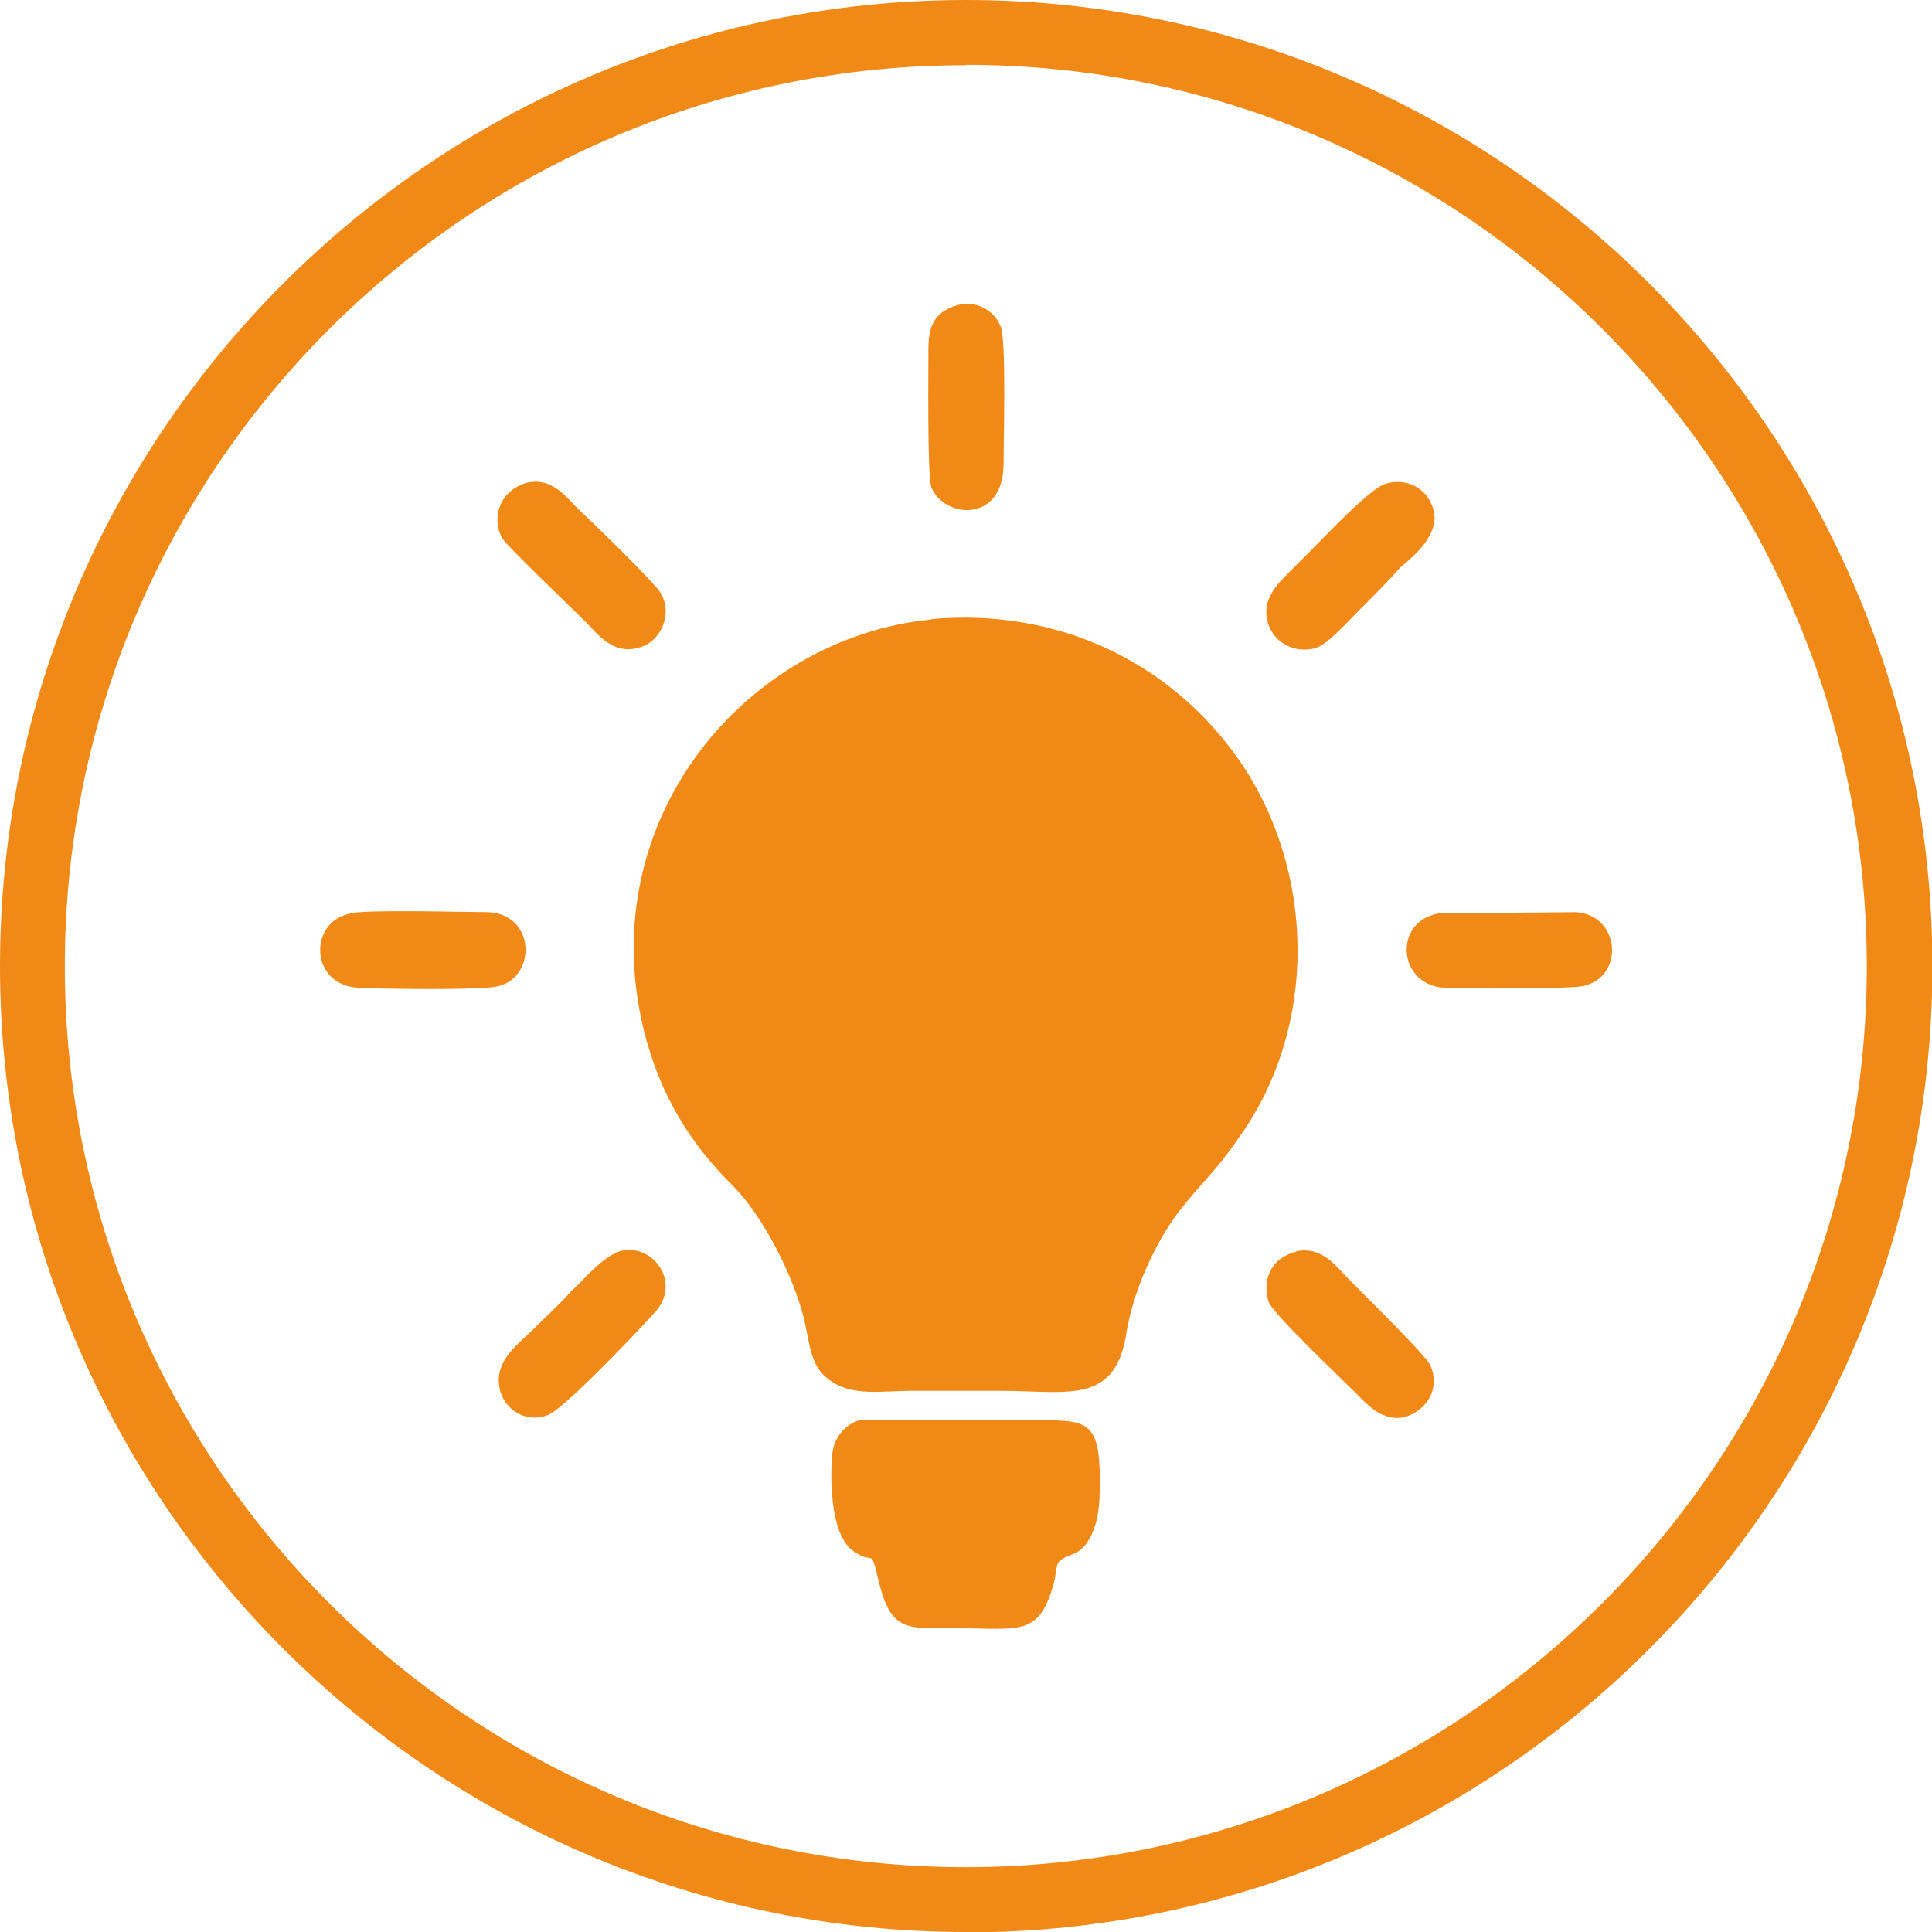 <svg width="40" height="40" viewBox="0 0 40 40" fill="none" xmlns="http://www.w3.org/2000/svg">
<g clip-path="url(#clip0_6397_194967)">
<path d="M20.004 40C8.973 40 0 31.027 0 20.004C0 8.981 8.973 0 20.004 0C31.035 0 40.008 8.973 40.008 20.004C40.008 31.035 31.035 40.008 20.004 40.008M20.004 1.35C9.714 1.342 1.342 9.714 1.342 20.004C1.342 30.294 9.714 38.658 19.996 38.658C30.278 38.658 38.65 30.286 38.65 20.004C38.65 9.722 30.286 1.342 20.004 1.342V1.35Z" fill="#F18917"/>
<path fill-rule="evenodd" clip-rule="evenodd" d="M19.28 12.826C15.485 13.197 12.258 16.934 13.328 21.322C13.665 22.68 14.291 23.676 15.172 24.549C15.797 25.174 16.415 26.393 16.645 27.298C16.785 27.924 16.785 28.319 17.213 28.599C17.666 28.912 18.259 28.796 18.86 28.796H20.729C22.062 28.796 23.05 29.084 23.305 27.693C23.445 26.73 23.931 25.709 24.408 25.084C24.943 24.4 25.141 24.293 25.651 23.552C27.298 21.256 27.24 18.029 25.651 15.732C24.203 13.666 21.856 12.587 19.28 12.818" fill="#F18917"/>
<path fill-rule="evenodd" clip-rule="evenodd" d="M17.831 29.396C17.551 29.454 17.296 29.709 17.238 30.047C17.18 30.532 17.18 31.718 17.633 32.088C18.119 32.459 18.004 31.948 18.201 32.772C18.456 33.792 18.794 33.71 19.733 33.71C21.148 33.71 21.519 33.908 21.832 32.722C21.889 32.442 21.856 32.352 22.005 32.27C22.202 32.154 22.433 32.187 22.63 31.701C22.77 31.364 22.77 30.994 22.77 30.623C22.77 29.429 22.49 29.405 21.527 29.405H17.847L17.831 29.396Z" fill="#F18917"/>
<path fill-rule="evenodd" clip-rule="evenodd" d="M7.236 18.918C6.388 19.091 6.413 20.391 7.409 20.449C7.862 20.474 9.986 20.507 10.323 20.416C11.113 20.218 11.089 18.918 10.093 18.885C9.615 18.885 7.598 18.827 7.228 18.91" fill="#F18917"/>
<path fill-rule="evenodd" clip-rule="evenodd" d="M28.681 10.018C28.31 10.133 27.207 11.352 26.87 11.665C26.672 11.895 26.186 12.233 26.219 12.71C26.244 13.196 26.697 13.558 27.24 13.418C27.495 13.336 27.948 12.825 28.146 12.628C28.459 12.315 28.714 12.06 28.994 11.747C29.224 11.549 29.702 11.179 29.702 10.701C29.669 10.224 29.224 9.854 28.681 10.018Z" fill="#F18917"/>
<path fill-rule="evenodd" clip-rule="evenodd" d="M10.834 10.02C10.298 10.217 10.183 10.785 10.405 11.155C10.521 11.328 11.879 12.629 12.134 12.884C12.365 13.115 12.702 13.592 13.27 13.395C13.665 13.279 13.954 12.711 13.665 12.259C13.525 12.036 12.274 10.818 11.961 10.53C11.731 10.299 11.393 9.822 10.825 10.02" fill="#F18917"/>
<path fill-rule="evenodd" clip-rule="evenodd" d="M26.837 25.915C26.269 26.055 26.129 26.566 26.269 26.961C26.351 27.191 27.685 28.459 27.973 28.747C28.203 28.945 28.541 29.455 29.076 29.34C29.504 29.225 29.841 28.772 29.611 28.262C29.496 28.031 28.195 26.763 27.915 26.475C27.685 26.245 27.38 25.792 26.837 25.907" fill="#F18917"/>
<path fill-rule="evenodd" clip-rule="evenodd" d="M12.76 25.939C12.447 26.055 12.052 26.532 11.83 26.73C11.55 27.043 11.262 27.298 10.982 27.578C10.751 27.808 10.274 28.146 10.331 28.656C10.364 29.109 10.817 29.479 11.319 29.306C11.632 29.224 13.188 27.578 13.525 27.207C14.176 26.557 13.468 25.651 12.76 25.931" fill="#F18917"/>
<path fill-rule="evenodd" clip-rule="evenodd" d="M19.757 6.338C19.362 6.478 19.222 6.733 19.222 7.219C19.222 7.671 19.197 9.795 19.28 10.083C19.535 10.734 20.778 10.849 20.778 9.598C20.778 9.145 20.836 7.046 20.72 6.766C20.605 6.453 20.21 6.173 19.757 6.338Z" fill="#F18917"/>
<path fill-rule="evenodd" clip-rule="evenodd" d="M29.759 18.918C28.854 19.091 28.936 20.367 29.875 20.449C30.154 20.474 32.566 20.474 32.764 20.416C33.645 20.243 33.554 18.942 32.624 18.885L29.759 18.91V18.918Z" fill="#F18917"/>
</g>
<defs>
<clipPath id="clip0_6397_194967">
<rect width="40" height="40" fill="white"/>
</clipPath>
</defs>
</svg>
